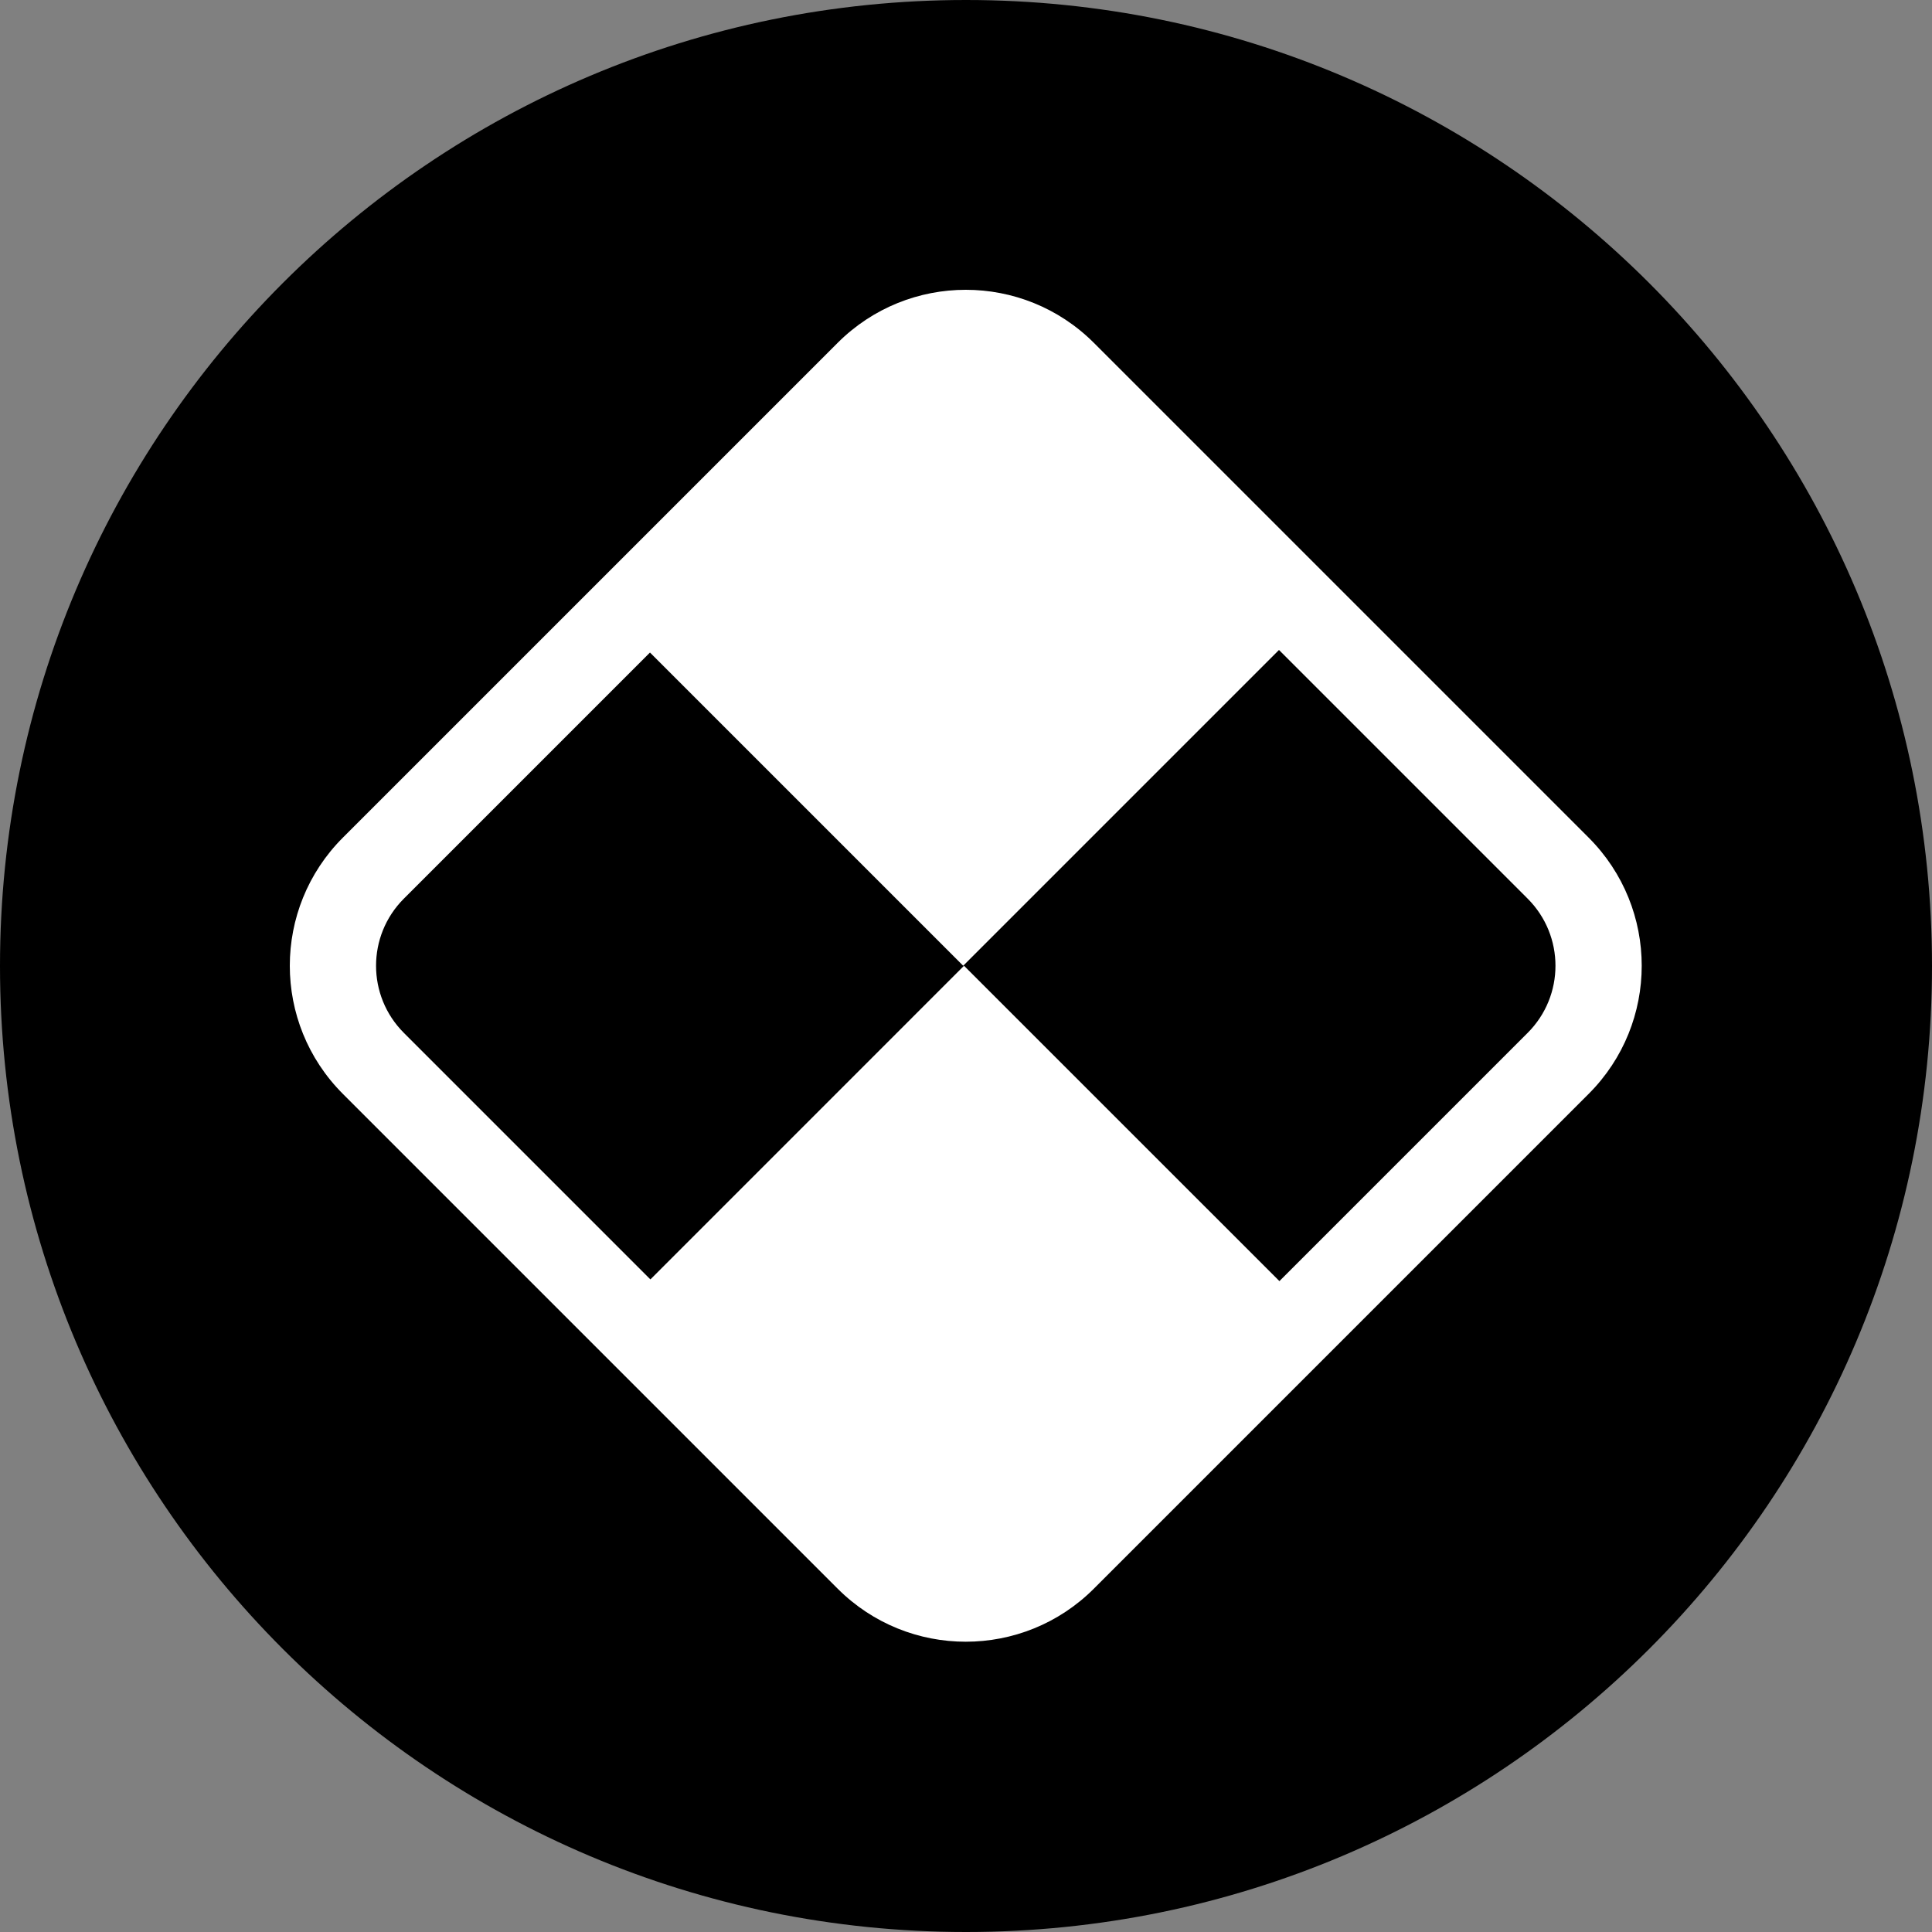 <svg width="40" height="40" viewBox="0 0 40 40" fill="none" xmlns="http://www.w3.org/2000/svg">
<rect x="0" y="0" width="40" height="40" fill="#808080" stroke="none"/>
<path d="M20 40C31.046 40 40 31.046 40 20C40 8.954 31.046 0 20 0C8.954 0 0 8.954 0 20C0 31.046 8.954 40 20 40Z" fill="black"/>
<path fill-rule="evenodd" clip-rule="evenodd" d="M8.361 18.606L13.457 13.51L19.942 19.995L26.48 13.457L31.629 18.606C32.396 19.373 32.396 20.617 31.629 21.384L26.489 26.524L19.959 19.995L13.466 26.489L8.361 21.384C7.594 20.617 7.594 19.373 8.361 18.606ZM17.343 7.098C18.808 5.634 21.182 5.634 22.647 7.098L32.892 17.343C34.356 18.808 34.356 21.182 32.892 22.647L22.647 32.892C21.182 34.356 18.808 34.356 17.343 32.892L7.098 22.647C5.634 21.182 5.634 18.808 7.098 17.343L17.343 7.098Z" fill="white"/>
</svg>
